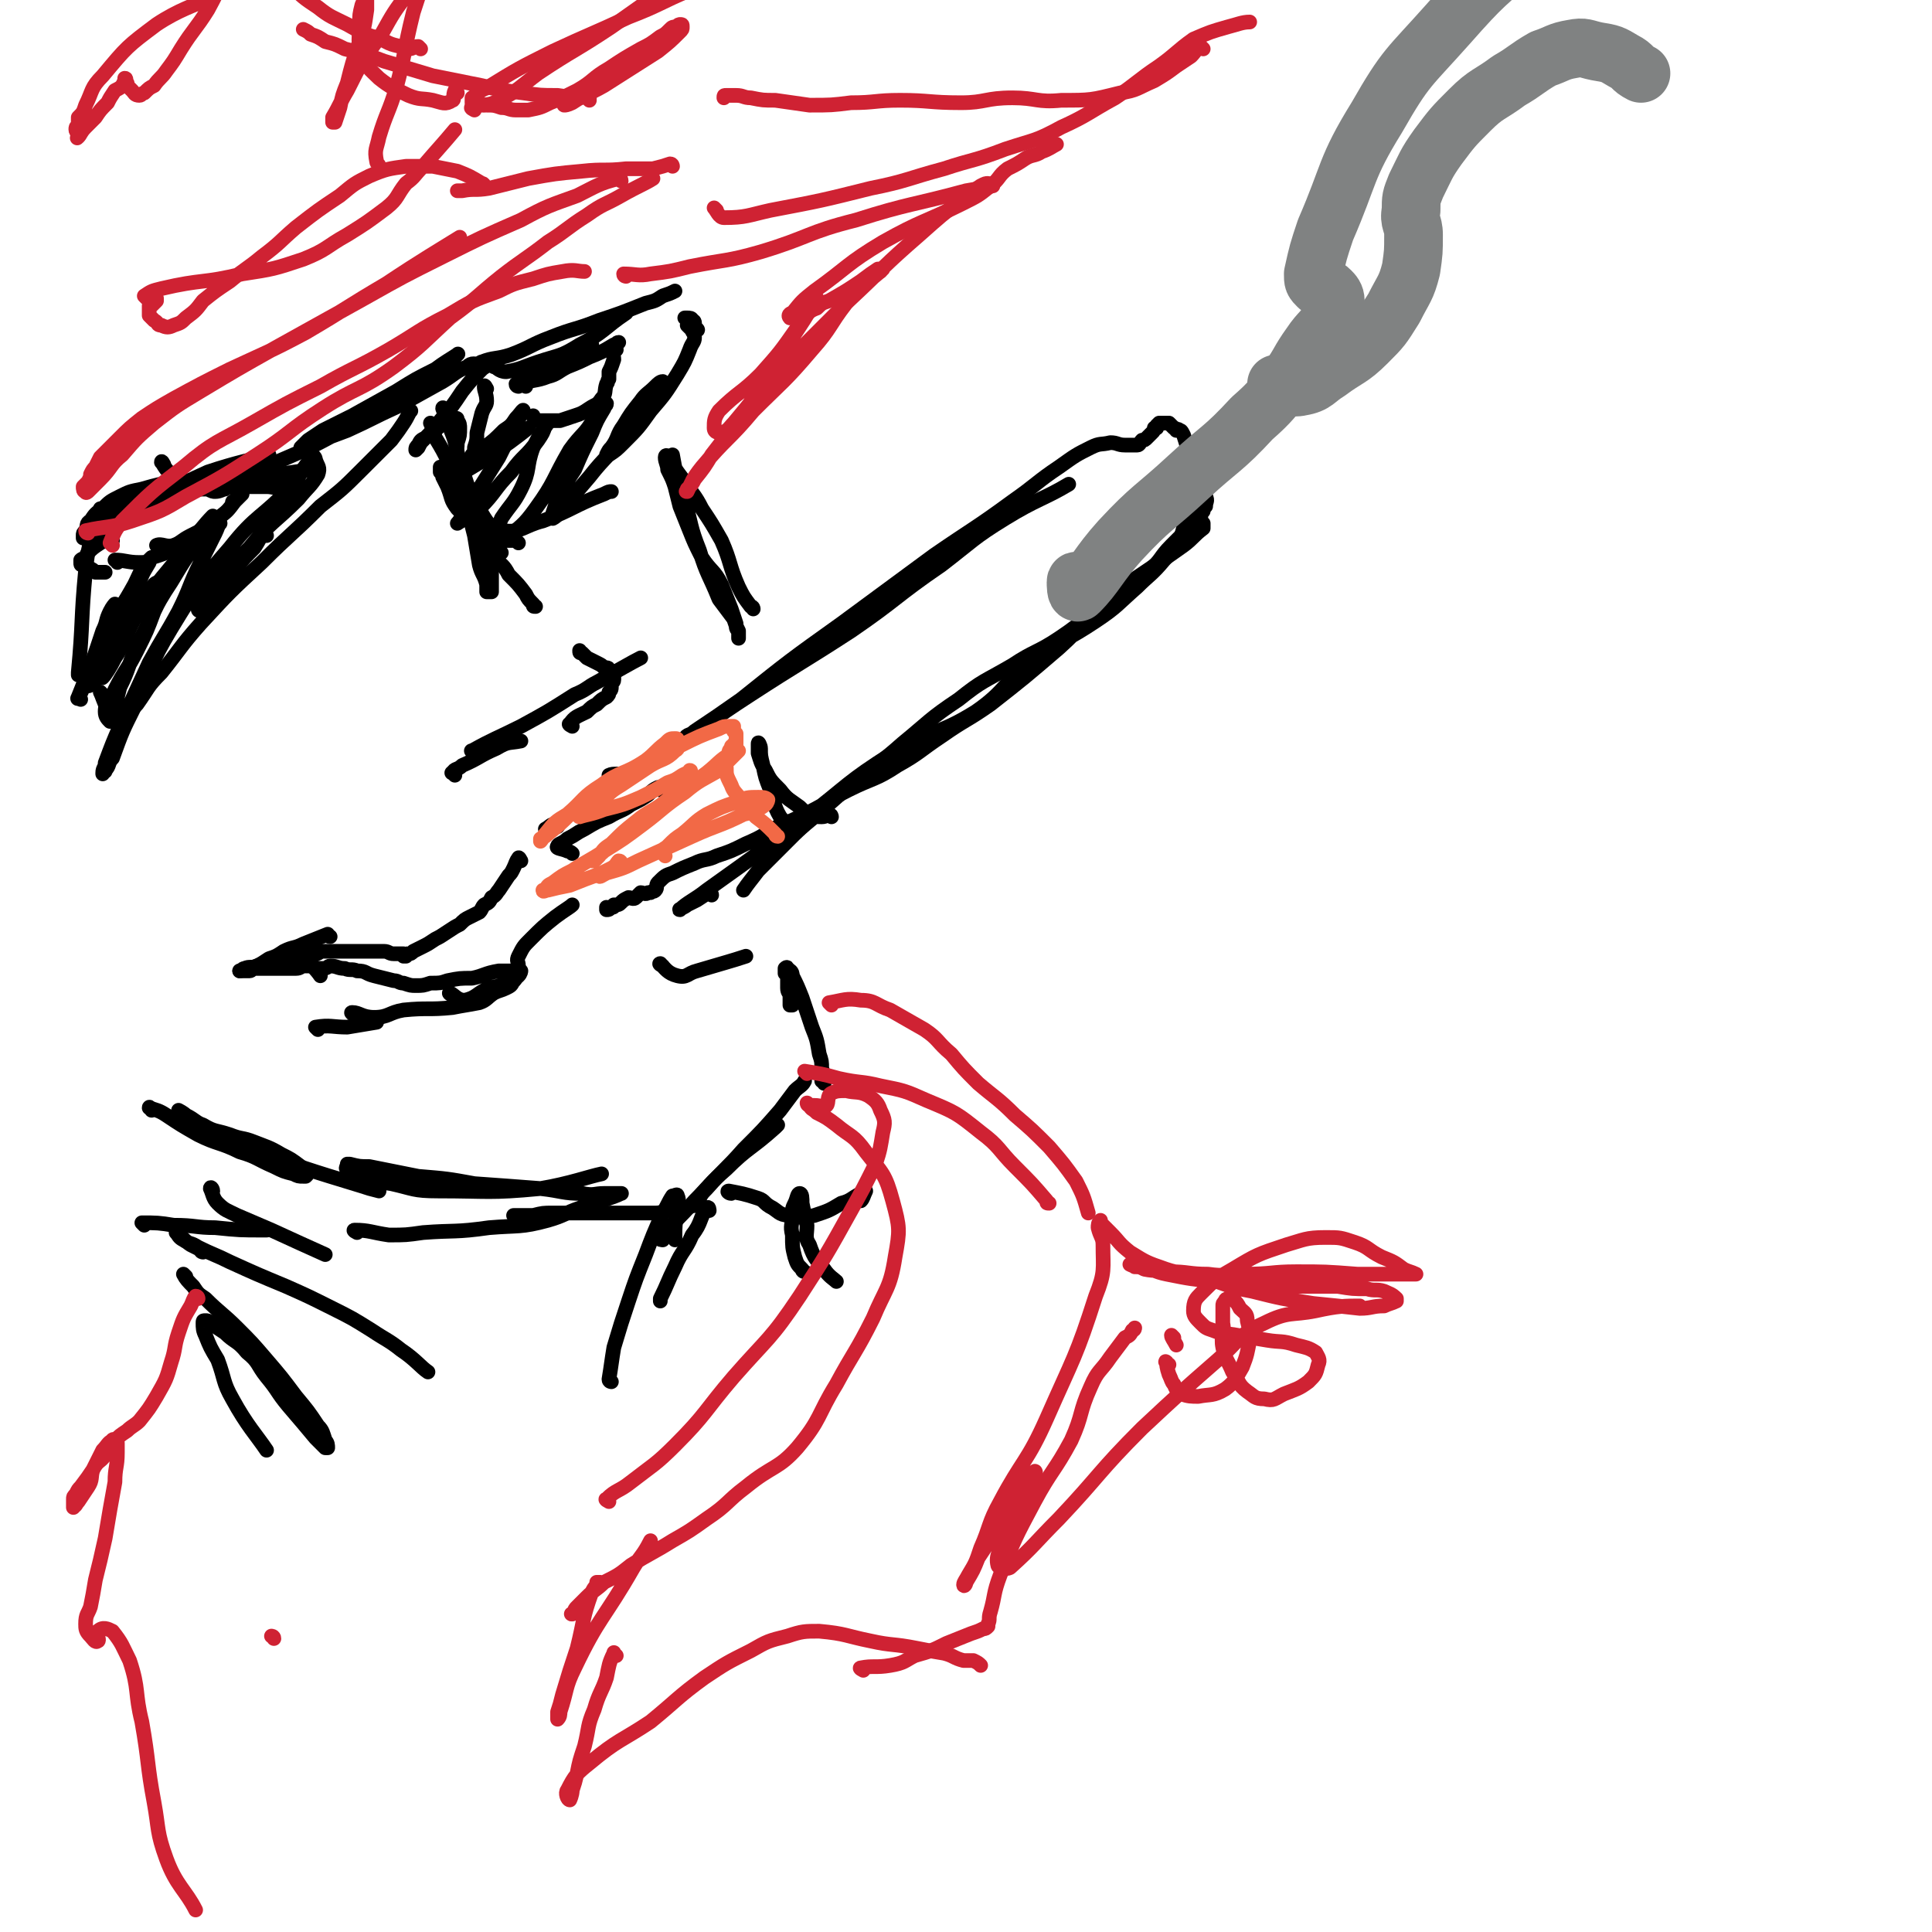 <svg viewBox='0 0 790 790' version='1.1' xmlns='http://www.w3.org/2000/svg' xmlns:xlink='http://www.w3.org/1999/xlink'><g fill='none' stroke='#000000' stroke-width='6' stroke-linecap='round' stroke-linejoin='round'><path d='M250,318c0,0 -1,-1 -1,-1 2,-1 4,0 7,-1 8,-4 8,-4 17,-9 17,-11 17,-12 34,-23 20,-13 21,-13 41,-26 19,-13 18,-14 37,-27 13,-10 13,-11 26,-19 13,-8 16,-8 26,-14 '/><path d='M281,303c0,0 -2,-1 -1,-1 1,-2 2,-1 4,-3 9,-6 9,-6 19,-13 20,-16 20,-16 41,-31 19,-14 19,-14 38,-28 16,-11 17,-11 32,-22 10,-7 10,-8 19,-14 7,-5 7,-5 13,-8 4,-2 4,-1 8,-2 3,0 3,1 6,1 1,0 1,0 2,0 1,0 2,0 3,0 1,0 1,-1 2,-2 1,0 1,0 2,-1 1,-1 1,-1 2,-2 1,-1 1,-1 1,-2 0,0 1,0 1,0 0,-1 0,-1 0,-1 1,-1 1,-1 1,-1 1,0 1,0 1,0 1,0 1,0 1,0 1,0 1,0 1,0 1,0 1,0 1,0 1,1 1,1 1,1 1,1 1,1 1,1 0,0 1,0 1,1 0,0 1,-1 1,0 1,0 1,0 2,2 1,3 1,3 2,7 3,6 3,6 5,11 1,4 2,4 2,7 1,2 0,2 0,4 -1,1 -1,1 -1,2 -1,0 -1,1 -1,1 -1,0 -1,-1 -1,-1 -1,-1 -1,-1 -1,-3 -1,0 -1,0 -1,0 0,0 0,1 0,1 0,1 0,1 -1,2 0,1 -1,1 -1,2 -1,2 -1,2 -2,4 0,2 -1,3 -1,5 '/><path d='M484,190c0,0 -1,-2 -1,-1 1,3 2,4 4,8 1,2 1,2 2,5 1,2 1,2 1,4 1,1 1,1 1,3 0,1 0,1 0,2 0,0 0,0 0,1 0,0 0,0 0,0 0,1 0,1 0,1 0,1 0,1 1,1 0,0 0,1 0,1 0,0 0,0 0,1 -4,3 -4,4 -8,7 -14,10 -15,10 -29,20 -11,9 -10,10 -22,18 -9,6 -10,5 -19,11 -12,7 -12,6 -22,14 -12,8 -12,9 -23,18 -9,8 -10,8 -19,15 -9,8 -9,8 -17,15 -6,5 -6,5 -11,10 -6,6 -6,6 -12,12 -3,4 -4,5 -6,8 '/><path d='M291,366c0,0 0,-1 -1,-1 -2,1 -2,1 -5,3 -2,1 -2,1 -4,2 -1,1 -4,2 -3,2 3,-3 6,-4 11,-8 21,-15 21,-15 41,-30 17,-13 16,-14 35,-26 16,-10 18,-7 34,-17 13,-9 11,-12 24,-21 12,-9 13,-8 25,-16 9,-6 9,-7 17,-14 5,-5 6,-5 11,-11 4,-4 3,-5 7,-9 3,-4 6,-7 6,-8 0,0 -3,4 -6,7 -2,2 -2,2 -4,4 -5,5 -4,6 -9,10 -8,7 -9,6 -17,13 -11,9 -10,10 -20,19 -14,12 -14,12 -28,23 -10,7 -10,6 -20,13 -9,6 -9,7 -18,12 -9,6 -10,5 -20,10 -8,4 -8,5 -16,9 -6,3 -6,3 -13,6 -7,4 -6,4 -13,7 -6,3 -6,3 -12,5 -4,2 -5,1 -9,3 -5,2 -5,2 -9,4 -3,1 -3,1 -6,4 -1,1 0,2 -1,3 -1,1 -1,0 -2,1 -1,0 0,0 -1,0 -1,1 -2,0 -3,0 -1,1 -1,1 -2,2 -1,1 -2,0 -3,0 -2,1 -2,1 -3,2 -1,1 -1,1 -3,1 0,1 0,1 -1,1 -1,1 -1,1 -2,1 0,0 0,-1 0,-1 '/><path d='M270,323c0,0 0,-1 -1,-1 -2,1 -2,1 -4,3 -3,2 -3,2 -7,4 -4,3 -4,2 -9,5 -5,2 -5,2 -10,5 -4,2 -3,2 -7,4 -2,2 -4,2 -4,3 -1,1 2,1 4,2 1,0 2,1 2,1 '/><path d='M228,338c0,-1 0,-2 -1,-1 -2,0 -2,1 -4,2 '/><path d='M213,352c0,0 -1,-2 -1,-1 -1,1 -1,2 -2,4 -1,2 -1,2 -2,3 -2,3 -2,3 -4,6 -1,1 -1,2 -3,3 -1,2 -1,2 -3,3 -1,1 -1,2 -2,3 -2,1 -2,1 -4,2 -2,1 -2,1 -4,3 -2,1 -2,1 -5,3 -3,2 -3,2 -5,3 -3,2 -3,2 -5,3 -2,1 -2,1 -4,2 -1,1 -1,1 -2,1 -1,0 -1,0 -1,1 0,0 0,0 -1,0 0,0 0,-1 0,-1 -1,0 -1,0 -1,0 -1,0 -1,0 -3,0 -2,0 -2,-1 -4,-1 -2,0 -2,0 -5,0 -4,0 -4,0 -8,0 -4,0 -4,0 -8,0 -2,0 -2,0 -5,0 -1,1 -1,1 -3,1 -1,0 -1,0 -1,1 -1,0 -1,1 -1,1 2,4 3,4 5,7 '/><path d='M130,421c0,0 -1,-1 -1,-1 6,-1 7,0 13,0 6,-1 6,-1 12,-2 0,0 0,0 0,0 '/><path d='M145,415c0,0 -2,-1 -1,-1 3,0 4,2 9,2 6,0 6,-2 12,-3 10,-1 10,0 20,-1 5,-1 6,-1 11,-2 3,-1 3,-2 6,-4 2,-1 3,-1 5,-2 2,-1 2,-1 3,-3 1,0 0,-1 1,-2 0,-2 0,-2 1,-4 0,-2 -1,-2 0,-4 2,-4 2,-4 5,-7 5,-5 5,-5 10,-9 4,-3 6,-4 7,-5 '/><path d='M185,407c0,0 -2,-1 -1,-1 2,1 3,3 6,3 5,-1 5,-3 10,-5 5,-1 5,-1 9,-3 2,-1 2,-1 3,-2 1,-1 1,-2 1,-2 -4,0 -5,0 -9,0 -6,1 -6,2 -11,3 -5,0 -5,0 -10,1 -3,1 -3,1 -7,1 -3,1 -3,1 -6,1 -2,0 -2,0 -5,-1 -2,0 -2,-1 -4,-1 -4,-1 -4,-1 -8,-2 -4,-1 -3,-2 -7,-2 -2,-1 -3,0 -5,-1 -3,0 -3,-1 -6,-1 -1,0 -1,1 -3,1 -2,0 -2,0 -5,-1 -1,0 -1,0 -3,0 -1,0 -1,1 -3,1 -1,0 -1,0 -2,0 -1,0 -1,0 -2,0 -1,0 -1,0 -2,0 -1,0 -1,0 -2,0 -1,0 -1,0 -3,0 -1,0 -1,0 -2,0 -1,0 -1,0 -2,0 -1,0 -1,0 -2,0 -1,0 -1,1 -2,1 -1,0 -1,0 -2,0 0,0 0,0 -1,0 0,0 -1,0 -1,0 3,-1 4,-1 7,-2 9,-2 13,-3 18,-4 '/><path d='M135,383c-1,0 -1,-1 -1,-1 -5,2 -5,2 -10,4 -4,2 -4,1 -8,3 -3,2 -3,2 -6,3 -3,2 -3,2 -5,3 -2,1 -3,0 -5,1 -1,0 -1,1 -2,1 '/><path d='M186,317c0,-1 -2,-1 -1,-1 1,-2 2,-1 4,-3 7,-3 7,-4 14,-7 5,-3 5,-2 10,-3 '/><path d='M194,308c0,-1 -2,-1 -1,-1 9,-5 10,-5 20,-10 11,-6 11,-6 22,-13 5,-2 5,-3 9,-5 9,-5 14,-8 18,-10 '/><path d='M234,297c0,0 -2,-1 -1,-1 2,-3 3,-3 7,-5 2,-2 2,-2 4,-3 2,-2 2,-2 4,-3 1,-1 1,-1 1,-2 1,-1 1,-1 1,-3 0,-1 1,-1 1,-2 0,0 0,-1 0,-1 -1,-1 -1,-2 -2,-2 0,-2 0,-2 -2,-2 -1,-1 -1,-1 -3,-2 -2,-1 -2,-1 -4,-2 -1,-1 -1,-1 -2,-2 -1,0 -1,0 -1,-1 '/><path d='M219,248c-1,0 -1,0 -1,-1 -2,-2 -2,-2 -3,-4 -3,-4 -3,-4 -7,-8 -2,-4 -3,-4 -6,-7 -2,-3 -2,-3 -4,-5 -2,-2 -3,-3 -3,-4 0,-1 1,0 1,0 '/><path d='M212,222c0,0 -1,-1 -1,-1 -2,0 -2,0 -4,0 -2,0 -2,0 -4,-1 -3,-1 -3,-1 -5,-2 -3,-2 -2,-2 -5,-5 -2,-2 -2,-2 -4,-4 -2,-4 -2,-4 -4,-8 -1,-1 -1,-2 -1,-4 -1,-1 -1,-1 -2,-3 -1,-1 -1,-1 -1,-2 0,-1 -1,-1 -1,-1 0,1 0,1 0,2 1,1 1,1 1,2 1,2 1,2 2,4 2,5 1,5 4,9 9,9 12,11 18,18 '/><path d='M195,203c-1,-1 -1,-2 -1,-1 0,3 1,4 2,8 1,6 1,6 2,11 2,6 2,6 3,11 0,3 0,3 0,6 0,2 0,2 0,4 0,0 0,0 -1,0 0,0 0,0 -1,0 0,-1 0,-2 0,-3 -1,-4 -2,-4 -3,-8 -1,-6 -1,-6 -2,-12 -2,-8 -2,-8 -5,-15 -2,-7 -2,-7 -5,-14 -3,-6 -3,-6 -6,-11 -1,-3 -1,-4 -2,-6 '/><path d='M67,190c0,0 -1,-2 -1,-1 1,1 1,2 3,4 1,1 1,1 2,2 2,2 2,2 4,3 1,1 1,1 3,1 2,1 2,1 3,1 2,0 2,0 4,0 2,1 2,1 3,1 2,0 3,-1 4,-1 '/><path d='M72,196c0,0 -2,-2 -1,-1 2,1 2,3 6,4 3,1 3,0 6,0 7,0 7,0 13,0 7,0 7,0 13,0 3,0 3,1 7,0 1,0 2,-1 2,-2 0,0 -1,-1 -3,-1 -2,0 -2,0 -5,0 -3,0 -3,0 -7,0 -4,1 -3,1 -7,2 -5,0 -5,0 -10,1 -6,1 -6,1 -11,3 -6,1 -6,2 -11,4 -5,1 -5,1 -10,2 -3,0 -3,0 -7,0 -1,0 -1,0 -3,0 0,0 0,0 -1,0 -1,0 -1,0 -1,0 -1,0 -1,0 -1,0 '/><path d='M66,207c0,0 0,-1 -1,-1 -2,0 -2,1 -4,1 -2,0 -2,-1 -4,-1 -2,0 -2,0 -4,0 -2,0 -2,1 -3,1 -2,0 -2,0 -4,0 -1,0 -1,0 -1,1 -1,0 -1,0 -1,1 -1,0 -1,0 -1,1 0,0 -1,0 -1,1 0,0 0,0 0,1 1,0 2,0 2,0 '/><path d='M46,221c0,0 -1,-1 -1,-1 -2,0 -2,1 -4,2 -3,2 -3,2 -5,4 -1,1 0,1 -1,2 -1,1 -1,0 -2,1 0,1 0,1 0,1 0,1 0,1 1,1 1,1 1,1 2,1 2,1 2,1 3,2 2,0 3,0 4,0 '/><path d='M48,230c0,-1 -1,-1 -1,-1 4,0 5,1 10,1 3,0 3,0 5,-2 7,-2 7,-3 14,-5 1,-1 1,-1 3,-2 '/><path d='M65,224c0,-1 -1,-1 -1,-1 2,-1 4,1 7,0 3,-1 3,-2 7,-4 6,-3 6,-3 11,-7 4,-3 4,-3 7,-7 1,-2 1,-2 2,-4 0,0 1,0 1,1 0,0 -1,1 -1,1 -1,1 -1,1 -2,2 -1,0 -1,0 -1,1 '/><path d='M212,158c0,0 -1,0 -1,-1 4,-2 5,-2 9,-4 4,-2 4,-2 8,-4 4,-3 4,-3 9,-5 1,-1 2,-1 3,-2 1,-1 1,-1 1,-1 1,0 1,0 1,0 0,1 0,1 0,1 '/><path d='M215,158c0,0 -1,-1 -1,-1 4,-2 5,-1 10,-3 4,-1 4,-2 8,-4 5,-2 5,-2 9,-4 5,-2 5,-2 10,-5 1,0 1,-1 2,-1 '/><path d='M252,143c-1,0 -1,-1 -1,-1 -1,2 0,3 0,5 -1,3 -1,3 -2,5 0,1 0,1 0,2 0,1 0,1 0,1 -1,1 0,1 -1,2 -1,3 0,4 -2,6 -2,3 -2,2 -5,4 -3,2 -3,2 -6,3 -3,1 -3,1 -6,2 -2,0 -2,0 -5,0 -2,0 -2,0 -3,0 -1,0 -1,0 -2,0 -1,-1 -1,-2 -1,-2 '/><path d='M340,334c0,0 0,-1 -1,-1 -1,0 -1,1 -3,1 -2,0 -2,0 -4,-1 -3,-1 -3,-1 -5,-3 -4,-3 -5,-3 -8,-7 -4,-4 -4,-4 -6,-8 -2,-3 -2,-4 -3,-7 0,-2 0,-4 0,-4 0,-1 1,1 1,2 0,3 0,3 1,7 1,5 1,5 3,10 2,5 1,6 4,11 3,4 5,3 8,5 '/></g>
<g fill='none' stroke='#F26946' stroke-width='6' stroke-linecap='round' stroke-linejoin='round'><path d='M318,342c-1,0 -1,-1 -1,-1 -4,-4 -4,-4 -8,-7 -3,-4 -3,-4 -6,-7 -2,-3 -3,-3 -4,-6 -2,-4 -2,-4 -2,-7 -1,-3 0,-3 1,-5 0,-2 0,-2 1,-3 0,-1 0,-1 1,-1 0,-1 0,-1 1,-1 0,0 0,1 0,0 0,0 0,0 0,-1 0,-1 0,-1 0,-2 0,0 0,-1 0,-1 -1,-1 -1,-1 -1,-1 0,-1 0,-1 0,-2 -1,0 -1,0 -2,0 -2,0 -2,0 -4,1 -8,3 -8,3 -16,7 -14,7 -14,7 -28,16 -9,5 -9,6 -17,12 -4,4 -4,4 -9,8 -1,1 -1,1 -3,2 0,1 0,1 0,1 1,-1 1,-2 2,-3 4,-5 4,-5 9,-8 7,-6 6,-7 14,-12 8,-6 9,-4 18,-10 4,-3 4,-4 8,-7 2,-2 2,-2 4,-2 1,0 1,0 1,1 0,2 1,3 -1,4 -4,4 -5,3 -10,6 -6,4 -6,4 -12,8 -5,3 -4,3 -9,7 -3,2 -3,2 -6,4 -1,1 -3,2 -2,2 3,-1 5,-1 10,-3 8,-2 8,-2 15,-5 6,-3 6,-3 11,-6 3,-1 3,-1 6,-3 2,-1 2,-1 3,-1 0,0 1,-1 0,-1 -1,2 -1,3 -2,5 -4,3 -4,4 -7,7 -6,5 -7,4 -13,9 -5,4 -5,4 -10,9 -3,2 -3,2 -5,5 -1,1 -1,1 -2,2 0,0 -1,0 -1,0 2,-2 3,-2 5,-4 8,-5 8,-5 16,-11 8,-6 8,-7 17,-13 6,-5 7,-5 14,-9 3,-3 3,-3 6,-6 1,-1 2,-2 2,-2 0,0 -2,0 -3,1 -5,3 -5,4 -10,8 -11,8 -10,8 -21,17 -11,8 -11,8 -21,15 -6,4 -7,4 -13,8 -4,2 -4,2 -8,5 -2,1 -2,1 -3,3 -1,0 -1,0 -1,0 0,1 1,0 2,0 4,-1 4,-1 9,-2 10,-4 13,-5 20,-7 '/><path d='M254,353c0,0 0,-1 -1,-1 -1,1 -1,2 -3,3 -2,1 -2,1 -4,2 0,0 -2,1 -1,1 0,1 1,0 3,-1 7,-2 7,-2 13,-5 11,-5 11,-5 22,-10 11,-5 11,-4 21,-9 4,-1 5,-1 9,-4 1,-1 1,-2 1,-2 -1,-1 -2,-1 -4,-1 -4,0 -5,0 -9,2 -6,2 -6,2 -12,5 -5,3 -5,4 -10,8 -3,2 -3,2 -6,5 -1,1 -2,1 -2,2 0,1 0,1 1,2 0,0 0,0 0,0 '/></g>
<g fill='none' stroke='#000000' stroke-width='6' stroke-linecap='round' stroke-linejoin='round'><path d='M59,501c0,0 -1,-1 -1,-1 6,0 7,0 13,1 9,0 9,1 17,1 10,1 10,1 20,1 1,0 1,0 1,0 '/><path d='M87,487c0,-1 -1,-2 -1,-1 1,2 1,4 3,6 3,3 4,3 8,5 7,3 7,3 14,6 11,5 13,6 22,10 '/><path d='M62,454c0,0 -1,-2 -1,-1 3,1 4,1 7,3 6,4 6,4 13,8 8,4 9,3 17,7 7,2 7,3 14,6 4,2 4,2 8,3 2,1 2,1 4,1 1,0 1,0 1,0 1,-1 1,-1 1,-2 -1,-1 -1,-1 -3,-2 -4,-3 -4,-3 -8,-5 -5,-3 -6,-3 -11,-5 -5,-2 -5,-1 -10,-3 -6,-2 -6,-1 -11,-4 -3,-1 -3,-2 -7,-4 -1,-1 -3,-2 -3,-2 0,1 1,2 2,3 3,2 3,3 6,4 11,5 11,5 22,9 22,8 22,8 45,15 3,1 3,1 7,2 '/><path d='M146,504c0,0 -2,-1 -1,-1 6,0 7,1 14,2 7,0 7,0 14,-1 13,-1 13,0 27,-2 12,-1 13,0 24,-3 7,-2 7,-3 13,-5 8,-3 13,-4 17,-6 1,0 -4,0 -7,0 -4,0 -4,1 -9,0 -8,0 -8,-1 -17,-2 -13,-1 -13,-1 -27,-2 -11,-2 -11,-2 -23,-3 -10,-2 -10,-2 -20,-4 -4,0 -4,0 -8,-1 0,0 -1,0 -1,0 0,1 -1,2 0,2 3,2 3,3 7,4 5,2 5,1 11,2 9,2 9,3 19,3 21,0 21,1 42,-1 12,-2 20,-5 25,-6 '/><path d='M216,498c0,0 -1,-1 -1,-1 -2,0 -2,0 -4,0 0,0 -1,0 -1,0 1,0 1,0 2,0 3,0 3,0 6,0 4,-1 4,-1 8,-1 14,0 14,0 27,0 8,0 8,0 15,0 3,0 3,-1 7,-1 2,0 2,0 5,-1 1,0 1,0 3,-1 0,0 0,0 1,0 0,0 1,0 1,-1 0,0 0,0 0,-1 0,0 0,0 1,-1 1,-2 1,-2 3,-4 7,-8 8,-8 15,-16 8,-8 8,-8 15,-16 3,-4 3,-4 6,-8 2,-2 3,-2 4,-4 '/><path d='M271,507c0,0 -2,0 -1,-1 6,-7 7,-7 14,-15 6,-6 6,-7 13,-13 9,-9 10,-8 20,-17 0,0 0,0 1,-1 '/><path d='M337,443c0,-1 -1,-1 -1,-1 0,-3 1,-3 0,-5 0,-3 0,-3 -1,-6 -1,-6 -1,-6 -3,-11 -2,-6 -2,-6 -4,-12 -2,-5 -2,-5 -4,-9 0,-2 -1,-2 -2,-3 0,0 0,-1 -1,0 0,0 0,1 0,2 1,1 1,1 1,2 0,2 0,2 0,4 0,2 1,2 1,3 0,1 0,1 0,2 0,1 0,1 0,2 1,0 1,0 1,0 0,-1 0,-2 0,-2 '/><path d='M271,395c0,0 -2,-1 -1,-1 2,2 3,4 7,5 4,1 4,-1 8,-2 10,-3 14,-4 20,-6 '/><path d='M308,249c0,0 0,-1 -1,-1 -3,-4 -3,-4 -5,-8 -4,-9 -3,-10 -7,-19 -4,-7 -4,-7 -8,-13 -3,-6 -4,-6 -7,-11 -3,-4 -3,-4 -5,-7 -1,-2 -1,-2 -2,-3 0,-1 -1,-1 -1,0 0,2 1,3 1,5 2,4 2,4 3,7 1,4 1,4 2,8 2,5 2,5 4,10 2,5 2,5 5,11 4,6 5,5 8,11 2,5 2,5 4,10 1,3 1,3 2,6 0,2 0,2 1,3 0,1 0,1 0,2 0,0 0,1 0,1 0,-1 0,-2 0,-3 -1,-2 -1,-2 -2,-5 -3,-4 -3,-4 -6,-8 -4,-10 -5,-10 -8,-20 -4,-10 -3,-10 -6,-20 -3,-9 -4,-13 -5,-19 '/><path d='M42,284c0,0 -1,-1 -1,-1 1,2 1,3 3,7 0,1 0,1 1,2 0,2 0,2 1,2 1,1 1,1 2,1 1,-1 1,0 2,-1 3,-3 3,-3 6,-6 5,-7 4,-7 10,-13 8,-10 8,-11 16,-20 12,-13 12,-13 25,-25 12,-12 12,-11 24,-23 9,-7 9,-7 17,-15 6,-6 6,-6 12,-12 3,-4 3,-4 5,-7 2,-3 2,-4 3,-5 '/><path d='M109,219c0,0 -1,-1 -1,-1 -2,2 -2,3 -4,6 -4,4 -4,4 -8,9 -3,4 -3,4 -6,8 -2,2 -2,3 -4,5 -1,2 -1,2 -3,3 -1,1 -2,1 -2,0 2,-3 3,-4 6,-8 7,-9 7,-9 15,-17 9,-11 10,-10 20,-20 4,-5 5,-5 8,-10 1,-3 0,-3 -1,-6 0,-1 -1,-2 -1,-1 -5,5 -4,6 -9,12 -12,13 -14,11 -25,25 -13,15 -13,15 -24,33 -9,15 -8,16 -15,32 -5,10 -5,10 -9,21 -2,2 -1,3 -3,5 0,1 0,0 -1,1 0,0 0,1 0,0 0,-2 1,-2 1,-4 3,-8 3,-8 6,-15 6,-13 6,-13 12,-26 6,-11 6,-10 12,-21 5,-10 4,-10 9,-20 3,-6 3,-6 6,-12 1,-2 1,-3 2,-4 0,-1 -1,0 -1,0 -3,2 -3,2 -6,5 -7,9 -7,9 -13,19 -8,12 -7,13 -14,26 -4,9 -3,9 -7,17 -1,4 -1,4 -2,8 -1,2 -1,2 -2,4 0,1 1,2 0,2 -1,-1 -2,-2 -2,-4 0,-4 2,-4 4,-9 4,-8 5,-8 9,-16 4,-8 4,-8 7,-16 2,-4 2,-4 3,-8 0,-2 0,-3 -1,-4 0,0 -1,0 -2,1 -5,6 -4,7 -8,13 -5,7 -5,7 -9,13 -3,4 -3,4 -5,8 -1,2 -1,2 -2,5 -1,1 -1,1 -2,2 0,0 -1,1 -1,0 0,0 0,-1 0,-1 1,-2 2,-1 3,-3 2,-2 1,-2 3,-5 2,-4 2,-4 4,-8 0,0 0,0 0,0 '/><path d='M44,217c0,0 -1,-1 -1,-1 1,-1 2,-1 4,-2 5,-4 5,-4 10,-7 6,-3 6,-3 11,-6 9,-4 8,-4 17,-8 12,-4 18,-5 25,-7 '/><path d='M89,200c-1,0 -2,-1 -1,-1 11,-5 12,-4 25,-10 14,-6 14,-6 27,-13 14,-7 14,-6 27,-14 6,-4 6,-4 12,-9 3,-3 3,-3 6,-6 1,-1 3,-3 2,-2 -3,2 -5,3 -9,6 -8,4 -8,4 -16,9 -9,5 -9,5 -18,10 -6,3 -6,3 -12,6 -3,2 -3,2 -6,4 -1,1 -1,1 -2,2 -1,1 -1,1 -1,1 1,0 1,0 3,-1 8,-3 8,-3 16,-6 11,-5 10,-5 21,-10 9,-5 9,-5 18,-10 5,-3 5,-4 10,-6 2,-2 3,-1 6,-1 1,-1 2,0 2,0 0,1 -1,1 -2,2 -4,4 -4,4 -8,9 -4,6 -4,6 -9,12 -3,4 -3,4 -7,8 -1,1 -1,1 -2,3 0,0 -1,1 -1,1 0,-1 0,-1 1,-2 1,-2 1,-2 3,-3 2,-2 2,-2 5,-4 2,-2 2,-2 4,-3 1,-1 1,-1 3,-1 1,0 1,0 1,1 1,1 1,2 1,3 0,3 0,3 -1,6 0,4 -1,4 -1,7 -1,2 -1,2 -1,4 0,1 0,2 0,2 1,1 2,1 3,0 5,-3 5,-3 10,-6 9,-6 13,-9 18,-13 '/><path d='M182,168c0,0 -1,-2 -1,-1 1,3 2,4 3,8 2,5 2,5 3,10 2,7 2,7 4,13 3,6 2,7 6,12 3,5 4,6 9,7 7,1 8,-2 16,-4 13,-5 12,-6 25,-11 2,-1 2,-1 3,-1 '/><path d='M199,159c0,0 -1,-2 -1,-1 0,2 1,3 1,6 0,2 -1,2 -2,5 -1,4 -1,4 -2,8 0,3 0,3 -1,6 0,2 0,2 -1,3 0,1 0,1 0,1 2,-1 3,-2 5,-4 4,-3 4,-3 8,-7 3,-2 3,-2 5,-5 2,-2 3,-4 3,-3 0,0 -1,2 -2,3 -4,8 -4,8 -8,16 -5,8 -5,8 -10,16 -2,4 -3,4 -5,8 -1,2 -2,3 -2,3 3,-2 5,-3 9,-6 7,-7 6,-8 13,-15 5,-7 6,-6 11,-13 2,-3 2,-3 3,-6 1,-1 1,-2 1,-1 -2,3 -3,4 -6,10 -3,8 -1,9 -5,17 -3,6 -4,6 -8,12 -1,3 -2,3 -2,7 -1,1 0,2 1,2 1,1 1,0 2,0 7,-6 8,-6 13,-13 8,-11 7,-12 14,-24 5,-7 6,-6 10,-13 2,-3 2,-3 4,-6 0,0 1,0 1,0 0,1 -1,1 -1,2 -3,5 -3,5 -5,10 -4,8 -4,8 -7,15 -4,6 -4,6 -7,12 -1,3 -1,3 -2,6 0,1 0,2 0,2 2,-1 2,-2 4,-4 5,-6 5,-6 11,-13 7,-9 8,-8 15,-18 5,-5 6,-5 10,-12 2,-3 2,-3 4,-7 1,-1 1,-2 1,-2 -1,0 -2,1 -3,2 -3,3 -4,3 -6,6 -4,5 -4,5 -7,10 -3,4 -2,5 -5,9 -1,1 -1,1 -2,3 0,0 1,0 1,0 3,-2 3,-2 6,-5 6,-6 6,-6 11,-13 6,-7 6,-7 11,-15 3,-5 3,-5 5,-10 1,-3 2,-3 2,-5 0,-2 -1,-2 -1,-3 -1,-1 -2,-2 -2,-2 1,0 4,2 4,2 1,0 -1,-1 -1,-2 0,0 0,0 0,-1 0,0 0,-1 -1,-1 0,-1 -1,-1 -2,-1 -1,0 -1,0 -1,0 '/><path d='M202,150c0,0 -2,-1 -1,-1 2,1 3,3 6,3 6,-1 7,-2 13,-4 9,-3 9,-2 17,-7 10,-5 10,-7 19,-13 '/><path d='M198,149c-1,0 -2,-1 -1,-1 5,-2 6,-1 12,-3 8,-3 8,-4 16,-7 10,-4 10,-3 20,-7 9,-3 9,-3 19,-7 4,-1 4,-1 7,-3 3,-1 3,-1 5,-2 '/><path d='M128,193c0,0 -1,-1 -1,-1 -6,1 -7,1 -13,2 -6,1 -6,1 -12,1 -7,1 -7,1 -14,2 -8,0 -8,-1 -16,0 -7,1 -7,1 -14,3 -5,1 -5,1 -9,3 -4,2 -4,2 -7,5 -3,2 -3,2 -5,5 -2,1 -1,2 -2,4 -1,1 -1,1 -1,2 0,0 0,1 0,1 0,0 0,0 1,-1 1,0 1,0 2,-1 0,-1 0,-1 1,-2 0,-1 0,-1 1,-1 0,-1 1,-1 1,-1 -1,1 -1,2 -2,4 -2,7 -2,7 -3,15 -2,21 -1,21 -3,42 0,1 0,1 0,1 '/><path d='M33,286c0,0 -1,-1 -1,-1 2,-5 2,-5 4,-10 2,-5 2,-5 4,-11 1,-3 1,-3 2,-6 2,-4 1,-4 3,-8 1,-2 2,-3 2,-3 0,2 0,4 -1,8 -2,7 -3,7 -6,14 -2,7 -2,7 -6,12 -1,3 -3,6 -2,4 1,-2 3,-5 6,-11 4,-9 3,-9 7,-18 5,-9 5,-8 10,-17 2,-4 2,-5 5,-9 1,-1 2,-2 2,-2 0,0 -1,1 -1,2 -3,5 -3,5 -5,11 -5,9 -4,10 -8,20 -3,6 -2,6 -5,12 -1,2 -2,5 -1,4 1,-1 3,-4 5,-8 6,-9 4,-10 10,-19 7,-12 8,-12 16,-22 7,-9 11,-14 14,-17 '/></g>
<g fill='none' stroke='#CF2233' stroke-width='6' stroke-linecap='round' stroke-linejoin='round'><path d='M36,218c0,0 -1,0 -1,-1 9,-2 10,-1 19,-4 12,-4 12,-4 22,-10 15,-8 15,-8 29,-17 14,-9 13,-10 27,-19 14,-9 15,-7 29,-17 12,-9 12,-10 23,-20 11,-8 11,-9 21,-17 9,-7 10,-7 19,-14 8,-5 8,-6 16,-11 7,-5 7,-4 14,-8 7,-4 10,-5 13,-7 '/><path d='M46,223c0,0 -1,-1 -1,-1 2,-5 2,-5 5,-9 12,-12 12,-12 25,-22 13,-11 14,-10 28,-18 14,-8 14,-8 28,-15 14,-8 14,-7 28,-15 12,-7 12,-8 24,-14 10,-6 10,-6 21,-10 6,-3 6,-3 14,-5 6,-2 6,-2 12,-3 5,-1 6,0 9,0 '/><path d='M256,113c0,0 -1,0 -1,-1 5,0 6,1 11,0 8,-1 8,-1 16,-3 15,-3 15,-2 29,-6 20,-6 19,-8 39,-13 22,-7 23,-6 45,-12 6,-1 6,-1 11,-2 '/><path d='M293,86c0,0 -1,-1 -1,-1 1,1 2,4 4,4 9,0 10,-1 19,-3 21,-4 21,-4 41,-9 15,-3 15,-4 30,-8 12,-4 12,-3 25,-8 12,-4 12,-3 23,-9 11,-5 11,-6 22,-12 9,-6 9,-7 18,-13 7,-5 7,-6 14,-11 7,-3 7,-3 14,-5 4,-1 6,-2 9,-2 '/><path d='M492,20c0,0 -1,-1 -1,-1 -2,1 -2,2 -4,4 -3,2 -3,2 -6,4 -4,3 -4,3 -9,6 -7,3 -7,4 -14,5 -12,3 -12,3 -24,3 -10,1 -10,-1 -20,-1 -11,0 -11,2 -21,2 -13,0 -13,-1 -25,-1 -10,0 -10,1 -20,1 -8,1 -8,1 -17,1 -7,-1 -7,-1 -14,-2 -5,0 -5,0 -10,-1 -3,0 -3,-1 -6,-1 -2,0 -2,0 -4,0 -1,0 -1,0 -1,1 '/><path d='M254,74c0,-1 -1,-2 -1,-1 -8,2 -9,3 -17,7 -11,4 -12,4 -23,10 -16,7 -16,7 -32,15 -16,8 -16,8 -32,17 -18,10 -18,10 -36,20 -16,9 -16,9 -31,18 -10,6 -10,6 -19,13 -7,6 -7,6 -13,13 -5,4 -4,5 -9,10 -2,2 -2,2 -5,5 0,0 -1,1 -1,0 -1,0 -1,-1 -1,-2 1,-1 1,-1 2,-2 1,-2 1,-2 1,-3 1,-2 1,-2 2,-3 1,-2 1,-2 2,-4 4,-4 4,-4 8,-8 4,-4 4,-4 9,-8 6,-4 6,-4 13,-8 11,-6 11,-6 23,-12 15,-7 16,-7 31,-15 17,-10 16,-10 33,-20 15,-10 22,-14 30,-19 '/><path d='M360,111c0,0 -1,-1 -1,-1 -3,2 -3,2 -7,5 -6,4 -6,4 -13,8 -3,1 -3,1 -5,3 -3,1 -3,2 -6,3 -2,1 -4,1 -5,1 -1,-1 0,-2 1,-2 4,-5 4,-5 9,-9 14,-10 13,-11 28,-20 16,-9 17,-8 33,-16 6,-3 6,-3 11,-7 4,-3 3,-4 7,-7 4,-2 4,-2 7,-4 3,-2 4,-1 7,-3 3,-1 4,-2 6,-3 '/><path d='M275,68c0,0 0,-1 -1,-1 -3,1 -3,1 -7,2 -5,0 -5,0 -11,0 -9,1 -9,0 -18,1 -11,1 -11,1 -22,3 -8,2 -8,2 -16,4 -6,1 -6,0 -11,1 -1,0 -1,0 -2,0 '/><path d='M198,76c0,0 0,-1 -1,-1 -5,-3 -5,-3 -10,-5 -5,-1 -5,-1 -10,-2 -5,0 -6,0 -11,0 -7,1 -8,1 -15,4 -6,3 -6,3 -12,8 -9,6 -9,6 -18,13 -7,6 -6,6 -14,12 -6,5 -7,5 -13,10 -6,4 -6,4 -11,8 -3,4 -3,4 -7,7 -2,2 -2,2 -5,3 -2,1 -3,1 -5,0 -2,0 -1,-1 -3,-2 -1,-1 -1,-1 -2,-2 0,0 0,-1 0,-1 0,-1 0,-1 0,-1 0,-1 0,-1 0,-1 0,0 0,0 0,-1 1,0 1,0 1,0 1,-1 1,-1 1,-1 1,-1 1,-1 1,-1 0,-1 0,-1 0,-1 -1,0 -1,0 -1,0 -1,-1 -1,0 -1,0 -1,0 -1,0 -1,0 -1,0 -1,0 -1,0 -1,-1 -1,-1 -1,-1 3,-2 3,-2 7,-3 17,-4 17,-2 33,-6 13,-2 13,-2 25,-6 10,-4 9,-5 18,-10 8,-5 8,-5 16,-11 5,-4 4,-5 8,-10 4,-3 3,-3 7,-7 6,-7 8,-9 13,-15 '/><path d='M241,41c0,-1 0,-1 -1,-1 -6,-1 -6,0 -12,-1 -7,0 -7,0 -14,-1 -8,-1 -9,-1 -17,-3 -10,-2 -10,-2 -20,-4 -10,-3 -10,-3 -20,-6 -8,-3 -8,-3 -16,-5 -4,-2 -4,-2 -8,-3 -3,-2 -3,-2 -6,-3 -1,-1 -1,-1 -3,-2 0,0 0,0 0,0 '/><path d='M172,20c0,0 0,0 -1,-1 -2,0 -2,1 -4,1 -6,-2 -6,-1 -11,-4 -7,-2 -7,-2 -14,-6 -6,-3 -7,-3 -12,-7 -6,-4 -6,-4 -11,-9 -4,-4 -4,-4 -8,-8 -2,-4 -2,-4 -4,-8 -1,-2 -1,-2 -2,-5 0,0 0,-1 -1,-1 -1,0 -1,1 -2,2 -2,4 -3,4 -5,8 -7,11 -6,11 -12,22 -5,8 -6,8 -11,16 -3,5 -3,5 -6,9 -2,3 -3,3 -5,6 -2,1 -2,1 -4,3 -1,0 -1,1 -2,1 -2,0 -2,-1 -3,-2 -1,-1 -1,-1 -2,-2 0,-1 0,-1 0,-1 -1,-1 0,-2 -1,-2 0,1 0,1 -1,3 -1,1 -1,1 -3,2 -2,3 -2,3 -3,5 -3,3 -3,3 -5,6 -2,2 -2,2 -4,4 -2,2 -2,3 -3,4 -1,1 0,0 0,-1 0,-1 -1,-1 -1,-2 0,-1 0,-1 1,-2 0,-2 0,-2 0,-3 2,-2 2,-2 3,-5 3,-6 2,-7 7,-12 10,-12 10,-12 22,-21 9,-6 16,-8 20,-10 '/><path d='M187,38c0,0 0,-1 -1,-1 -1,2 0,4 -1,4 -3,2 -4,1 -8,0 -5,-1 -5,0 -10,-2 -6,-3 -7,-3 -12,-7 -4,-4 -5,-4 -7,-10 -2,-5 -1,-6 -1,-12 0,-4 0,-4 1,-8 1,-2 1,-3 2,-4 0,0 0,1 0,1 0,3 0,3 0,5 -1,7 -1,7 -3,13 -3,9 -3,9 -5,17 -2,5 -2,5 -3,10 -1,3 -1,3 -2,6 0,0 -1,0 -1,0 0,-1 0,-1 0,-2 3,-5 3,-6 6,-11 6,-12 6,-12 14,-23 5,-9 5,-9 11,-17 2,-4 2,-4 5,-8 1,-1 1,-3 2,-2 0,1 0,3 -1,5 -2,7 -2,7 -4,13 -4,16 -3,16 -7,31 -3,10 -4,10 -7,20 -1,5 -2,5 -1,10 0,1 1,1 1,2 '/><path d='M241,40c-1,0 -1,-1 -1,-1 -2,0 -2,0 -4,1 -2,1 -2,1 -4,2 -1,1 -2,1 -1,1 0,0 1,0 3,-1 6,-4 6,-3 13,-7 11,-7 11,-7 22,-14 5,-4 5,-4 9,-8 1,-1 1,-1 1,-2 0,-1 0,-1 -1,-1 0,0 -1,0 -1,1 -2,0 -2,0 -3,1 -2,2 -2,2 -4,3 -4,3 -4,3 -8,5 -7,4 -7,4 -13,8 -7,4 -6,5 -13,9 -6,3 -6,3 -11,5 -4,2 -4,2 -9,3 -2,0 -2,0 -5,0 -3,0 -3,-1 -6,-1 -3,-1 -3,-1 -6,-1 -2,0 -2,0 -4,-1 -1,0 -1,1 -2,0 0,0 0,0 0,0 0,-1 0,-2 0,-2 3,-2 3,-3 6,-4 13,-8 13,-8 27,-15 15,-7 16,-7 31,-14 13,-5 13,-6 25,-11 9,-3 13,-4 18,-6 '/><path d='M194,45c0,0 -2,-1 -1,-1 4,-2 6,0 11,-3 8,-4 8,-5 16,-11 15,-10 15,-9 30,-19 17,-12 17,-12 34,-24 18,-12 17,-14 36,-24 10,-5 16,-4 21,-6 '/><path d='M405,76c0,0 0,-1 -1,-1 -1,0 -1,0 -3,1 -3,2 -3,2 -7,5 -9,7 -9,7 -18,15 -15,13 -14,13 -29,27 -12,12 -12,12 -24,24 -7,7 -7,7 -14,15 -4,5 -4,5 -9,11 -2,2 -2,3 -5,4 -1,0 -3,0 -3,-2 0,-3 0,-4 2,-7 8,-8 9,-7 17,-15 8,-9 8,-9 15,-19 3,-4 2,-4 5,-9 1,-2 3,-4 3,-3 -4,7 -6,10 -12,19 -9,14 -9,14 -18,28 -6,8 -6,8 -13,17 -3,5 -3,5 -7,10 -1,2 -1,2 -3,4 0,1 -1,1 0,1 2,-4 2,-5 6,-10 10,-12 11,-11 21,-23 12,-12 13,-12 24,-25 8,-9 7,-10 14,-19 7,-8 12,-11 15,-14 '/></g>
<g fill='none' stroke='#000000' stroke-width='6' stroke-linecap='round' stroke-linejoin='round'><path d='M76,522c0,0 -1,-1 -1,-1 1,2 2,3 4,5 2,3 2,3 5,5 6,6 7,6 13,12 6,6 6,6 12,13 6,7 6,7 12,15 5,6 5,6 9,12 2,2 2,3 3,6 1,1 1,2 1,3 0,0 0,0 -1,0 -2,-2 -2,-2 -4,-4 -5,-6 -5,-6 -11,-13 -5,-6 -4,-6 -9,-12 -4,-5 -3,-6 -8,-10 -4,-5 -5,-4 -9,-8 -3,-2 -3,-2 -6,-4 -1,-1 -1,-1 -2,-1 -1,0 -1,0 -1,1 0,2 0,3 1,5 2,5 2,5 5,10 3,8 2,9 6,16 6,11 10,15 14,21 '/><path d='M83,512c0,0 -1,0 -1,-1 -2,-1 -2,-1 -4,-2 -3,-2 -2,-2 -5,-4 0,0 -1,-1 -1,-1 1,1 1,2 3,3 3,2 3,1 6,3 6,3 7,3 13,6 11,5 11,5 23,10 9,4 9,4 19,9 8,4 8,4 16,9 6,4 7,4 12,8 6,4 8,7 11,9 '/><path d='M250,565c0,0 -1,0 -1,-1 1,-6 1,-7 2,-13 3,-10 3,-10 6,-19 3,-9 3,-9 7,-19 3,-8 3,-8 7,-17 2,-3 2,-4 4,-7 1,0 2,-1 2,0 1,2 0,3 0,6 -1,6 -1,6 -1,11 0,0 0,0 0,1 '/><path d='M290,495c0,0 0,-2 -1,-1 -3,4 -2,6 -6,11 -3,7 -4,6 -7,13 -3,6 -3,7 -6,13 0,1 0,1 0,1 '/><path d='M299,488c-1,0 -2,-1 -1,-1 5,1 6,1 12,3 3,1 2,2 6,4 3,2 3,3 8,3 4,1 4,1 9,0 6,-2 6,-2 11,-5 4,-1 4,-2 8,-4 1,0 1,0 2,-1 0,0 0,0 0,0 -1,2 -1,3 -2,4 '/><path d='M329,520c0,0 -1,0 -1,-1 -2,-2 -2,-2 -3,-5 -1,-4 -1,-4 -1,-9 -1,-4 0,-4 0,-8 0,-3 0,-3 1,-5 1,-2 1,-4 2,-4 1,0 1,2 1,4 1,5 1,5 2,9 0,4 -1,5 1,8 2,6 3,6 6,10 2,3 4,4 5,5 '/></g>
<g fill='none' stroke='#CF2233' stroke-width='6' stroke-linecap='round' stroke-linejoin='round'><path d='M249,614c0,0 -2,-1 -1,-1 4,-4 5,-3 10,-7 9,-7 10,-7 18,-15 13,-13 12,-14 24,-28 14,-16 15,-15 27,-33 11,-17 11,-17 21,-35 5,-9 5,-9 10,-19 2,-6 2,-7 3,-13 1,-4 1,-5 -1,-9 -1,-3 -2,-4 -5,-6 -4,-2 -5,-1 -9,-2 -3,0 -4,0 -6,1 -2,1 -1,4 -2,5 -2,1 -2,0 -5,0 -1,0 -1,0 -2,0 -1,0 -1,-1 -1,-1 0,0 0,1 1,1 1,2 1,1 3,3 4,2 4,2 8,5 6,5 7,4 12,11 7,9 8,9 11,20 3,11 3,12 1,23 -2,13 -4,13 -9,25 -7,14 -8,14 -15,27 -8,13 -6,14 -16,26 -8,9 -10,7 -21,16 -8,6 -7,7 -16,13 -7,5 -7,5 -14,9 -8,5 -9,5 -17,10 -5,4 -5,4 -11,7 -3,3 -4,3 -7,6 -2,2 -2,2 -4,4 -1,1 -1,1 -1,2 -1,1 -2,1 -1,1 0,0 1,-1 2,-2 3,-2 2,-2 5,-5 1,-2 1,-2 3,-4 0,-1 0,-1 0,-2 1,0 2,0 1,0 -1,1 -2,2 -3,4 -4,11 -3,11 -6,23 -3,9 -3,9 -6,19 -1,4 -1,4 -2,7 0,1 0,3 0,3 1,-1 1,-2 1,-3 3,-9 2,-10 6,-18 10,-21 12,-20 24,-41 3,-5 4,-5 7,-11 '/><path d='M330,439c0,0 -1,-1 -1,-1 6,1 7,1 14,3 9,2 9,1 17,3 10,2 10,2 19,6 12,5 12,5 22,13 8,6 7,7 14,14 7,7 7,7 13,14 0,1 0,1 1,1 '/><path d='M340,411c0,0 -1,-1 -1,-1 6,-1 7,-2 13,-1 6,0 6,2 12,4 7,4 7,4 14,8 6,4 5,5 11,10 5,6 5,6 11,12 7,6 8,6 15,13 7,6 7,6 14,13 6,7 6,7 11,14 3,6 3,6 5,13 '/><path d='M480,547c0,0 -1,-1 -1,-1 0,1 1,2 2,4 '/><path d='M252,677c-1,0 -1,-2 -1,-1 -2,4 -2,5 -3,10 -2,6 -3,6 -5,13 -3,7 -2,7 -4,15 -2,6 -2,6 -3,11 -1,4 -1,4 -2,7 0,2 -1,4 -1,4 -1,0 -2,-3 -1,-4 3,-6 4,-7 9,-11 12,-10 13,-9 25,-17 11,-9 11,-10 22,-18 9,-6 9,-6 19,-11 7,-4 7,-4 15,-6 6,-2 7,-2 13,-2 11,1 11,2 21,4 9,2 9,1 19,3 5,1 5,1 11,2 4,1 4,2 8,3 2,0 2,0 4,0 2,1 2,1 3,2 '/><path d='M353,683c0,0 -2,-1 -1,-1 5,-1 6,0 12,-1 6,-1 6,-2 10,-4 7,-2 7,-2 13,-5 5,-2 5,-2 10,-4 3,-1 3,-1 5,-2 1,0 1,0 2,-1 0,0 0,0 0,-1 1,-2 0,-2 1,-5 2,-7 1,-7 4,-15 6,-15 6,-15 14,-30 7,-13 8,-12 15,-25 5,-11 3,-11 8,-22 3,-7 4,-6 8,-12 3,-4 3,-4 6,-8 2,-1 2,-1 3,-3 1,0 1,-1 1,-1 '/><path d='M478,558c-1,0 -2,-2 -1,-1 0,1 0,2 1,5 1,2 1,3 2,4 1,2 1,3 3,4 3,1 4,1 7,1 5,-1 6,0 11,-3 4,-3 4,-4 7,-9 2,-5 2,-6 3,-11 0,-4 0,-4 -1,-8 0,-3 -1,-3 -3,-5 -1,-2 -1,-2 -3,-4 0,0 -1,0 -1,0 -1,0 -2,0 -2,1 -1,1 -1,1 -1,2 0,4 0,4 0,7 1,5 -1,5 0,10 1,5 2,5 4,10 3,4 2,5 6,8 3,2 3,3 7,3 4,1 4,0 8,-2 5,-2 6,-2 10,-5 3,-3 3,-3 4,-7 1,-2 0,-3 -1,-5 -3,-2 -4,-2 -8,-3 -6,-2 -6,-1 -12,-2 -6,-1 -6,-1 -12,-2 -5,-1 -5,0 -10,-2 -3,-1 -3,-1 -5,-3 -2,-2 -3,-3 -3,-5 0,-4 1,-5 3,-7 6,-6 6,-6 13,-10 10,-6 10,-6 22,-10 7,-2 8,-3 16,-3 6,0 6,0 12,2 6,2 5,3 11,6 5,2 5,2 9,5 2,1 3,1 5,2 0,0 -1,0 -1,0 -3,0 -3,0 -6,0 -9,0 -9,0 -17,0 -13,-1 -13,-1 -25,-1 -10,0 -10,1 -21,1 -8,0 -8,1 -15,0 -8,0 -8,-1 -16,-1 -5,-1 -5,0 -10,-1 -2,-1 -2,-1 -4,-1 -1,-1 -2,-1 -2,-1 2,1 3,1 5,1 5,1 5,2 10,3 10,2 10,2 21,3 13,2 13,1 27,2 11,0 11,0 22,0 6,1 6,1 12,1 3,1 4,0 7,1 2,1 3,1 5,3 0,1 0,1 0,1 -2,1 -3,1 -5,2 -5,0 -5,1 -10,1 -9,-1 -9,-1 -19,-2 -13,-2 -13,-2 -25,-5 -11,-2 -10,-3 -21,-6 -9,-2 -9,-1 -17,-4 -6,-2 -7,-3 -12,-6 -5,-4 -4,-4 -8,-8 -2,-2 -2,-2 -3,-3 -1,-1 -1,-2 -1,-2 -1,1 -1,2 -1,3 1,4 2,4 2,7 0,10 1,11 -3,21 -8,25 -9,25 -20,50 -8,18 -10,17 -19,34 -5,9 -4,10 -8,19 -2,6 -2,6 -5,11 -1,2 -2,3 -2,4 0,1 1,0 1,-1 3,-5 3,-5 5,-10 6,-9 6,-9 11,-18 5,-7 5,-7 9,-14 2,-2 2,-3 3,-3 0,-1 1,0 0,1 -1,4 -2,4 -4,9 -4,8 -5,8 -8,17 -2,5 -4,7 -3,11 0,1 3,2 5,1 10,-9 10,-10 20,-20 17,-18 16,-19 34,-37 15,-14 15,-14 31,-28 9,-8 8,-10 19,-15 10,-5 11,-3 21,-5 9,-2 12,-2 18,-2 '/><path d='M112,670c0,-1 -1,-1 -1,-1 '/><path d='M81,531c0,0 0,-1 -1,-1 -1,1 -1,2 -2,4 -3,5 -3,5 -5,11 -2,6 -1,6 -3,12 -2,7 -2,7 -6,14 -3,5 -3,5 -7,10 -2,2 -3,2 -5,4 -3,2 -3,2 -5,4 -2,3 -2,3 -4,6 -2,3 -3,2 -5,6 -1,3 0,4 -2,7 -2,3 -2,3 -4,6 -1,1 -1,2 -2,2 0,1 0,0 0,-1 0,-1 0,-1 0,-2 0,-1 0,-1 1,-2 1,-2 1,-2 2,-3 3,-4 3,-4 5,-7 2,-4 2,-4 4,-8 2,-2 2,-3 4,-4 0,-1 1,0 2,1 0,2 0,2 0,4 0,6 -1,6 -1,12 -2,11 -2,11 -4,23 -2,9 -2,9 -4,17 -1,6 -1,6 -2,11 -1,3 -2,3 -2,7 0,2 0,3 2,5 1,1 2,3 3,2 1,0 -1,-4 0,-4 2,-2 4,-1 6,0 4,5 4,6 7,12 4,12 2,13 5,25 3,17 2,17 5,33 2,11 1,12 5,23 4,11 8,13 12,21 '/></g>
<g fill='none' stroke='#808282' stroke-width='24' stroke-linecap='round' stroke-linejoin='round'><path d='M441,239c0,-1 -1,-2 -1,-1 0,1 0,5 1,4 7,-7 8,-11 17,-21 13,-14 14,-13 28,-26 13,-12 14,-11 26,-24 8,-7 8,-8 15,-16 5,-7 4,-7 9,-14 4,-6 5,-5 8,-11 1,-4 2,-4 2,-7 0,-2 -1,-3 -2,-4 -1,-1 -1,-1 -3,-1 -1,-1 -1,0 -2,-1 -2,-2 -2,-2 -2,-5 2,-9 2,-9 5,-18 10,-23 8,-25 21,-46 12,-21 13,-20 29,-38 15,-17 15,-16 32,-31 16,-14 15,-14 33,-26 16,-12 16,-12 34,-21 7,-3 12,-4 15,-5 '/><path d='M523,158c0,0 -1,-1 -1,-1 4,0 6,2 10,1 6,-1 6,-3 11,-6 8,-6 9,-5 16,-12 6,-6 6,-6 11,-14 4,-8 5,-8 7,-16 1,-7 1,-7 1,-14 0,-5 -2,-5 -1,-10 0,-5 0,-5 2,-10 4,-8 4,-9 9,-16 6,-8 6,-8 13,-15 7,-7 8,-6 16,-12 7,-4 7,-5 14,-9 6,-2 6,-3 12,-4 5,-1 5,0 10,1 6,1 6,1 11,4 4,2 3,3 7,5 0,0 0,0 0,0 '/></g>
</svg>